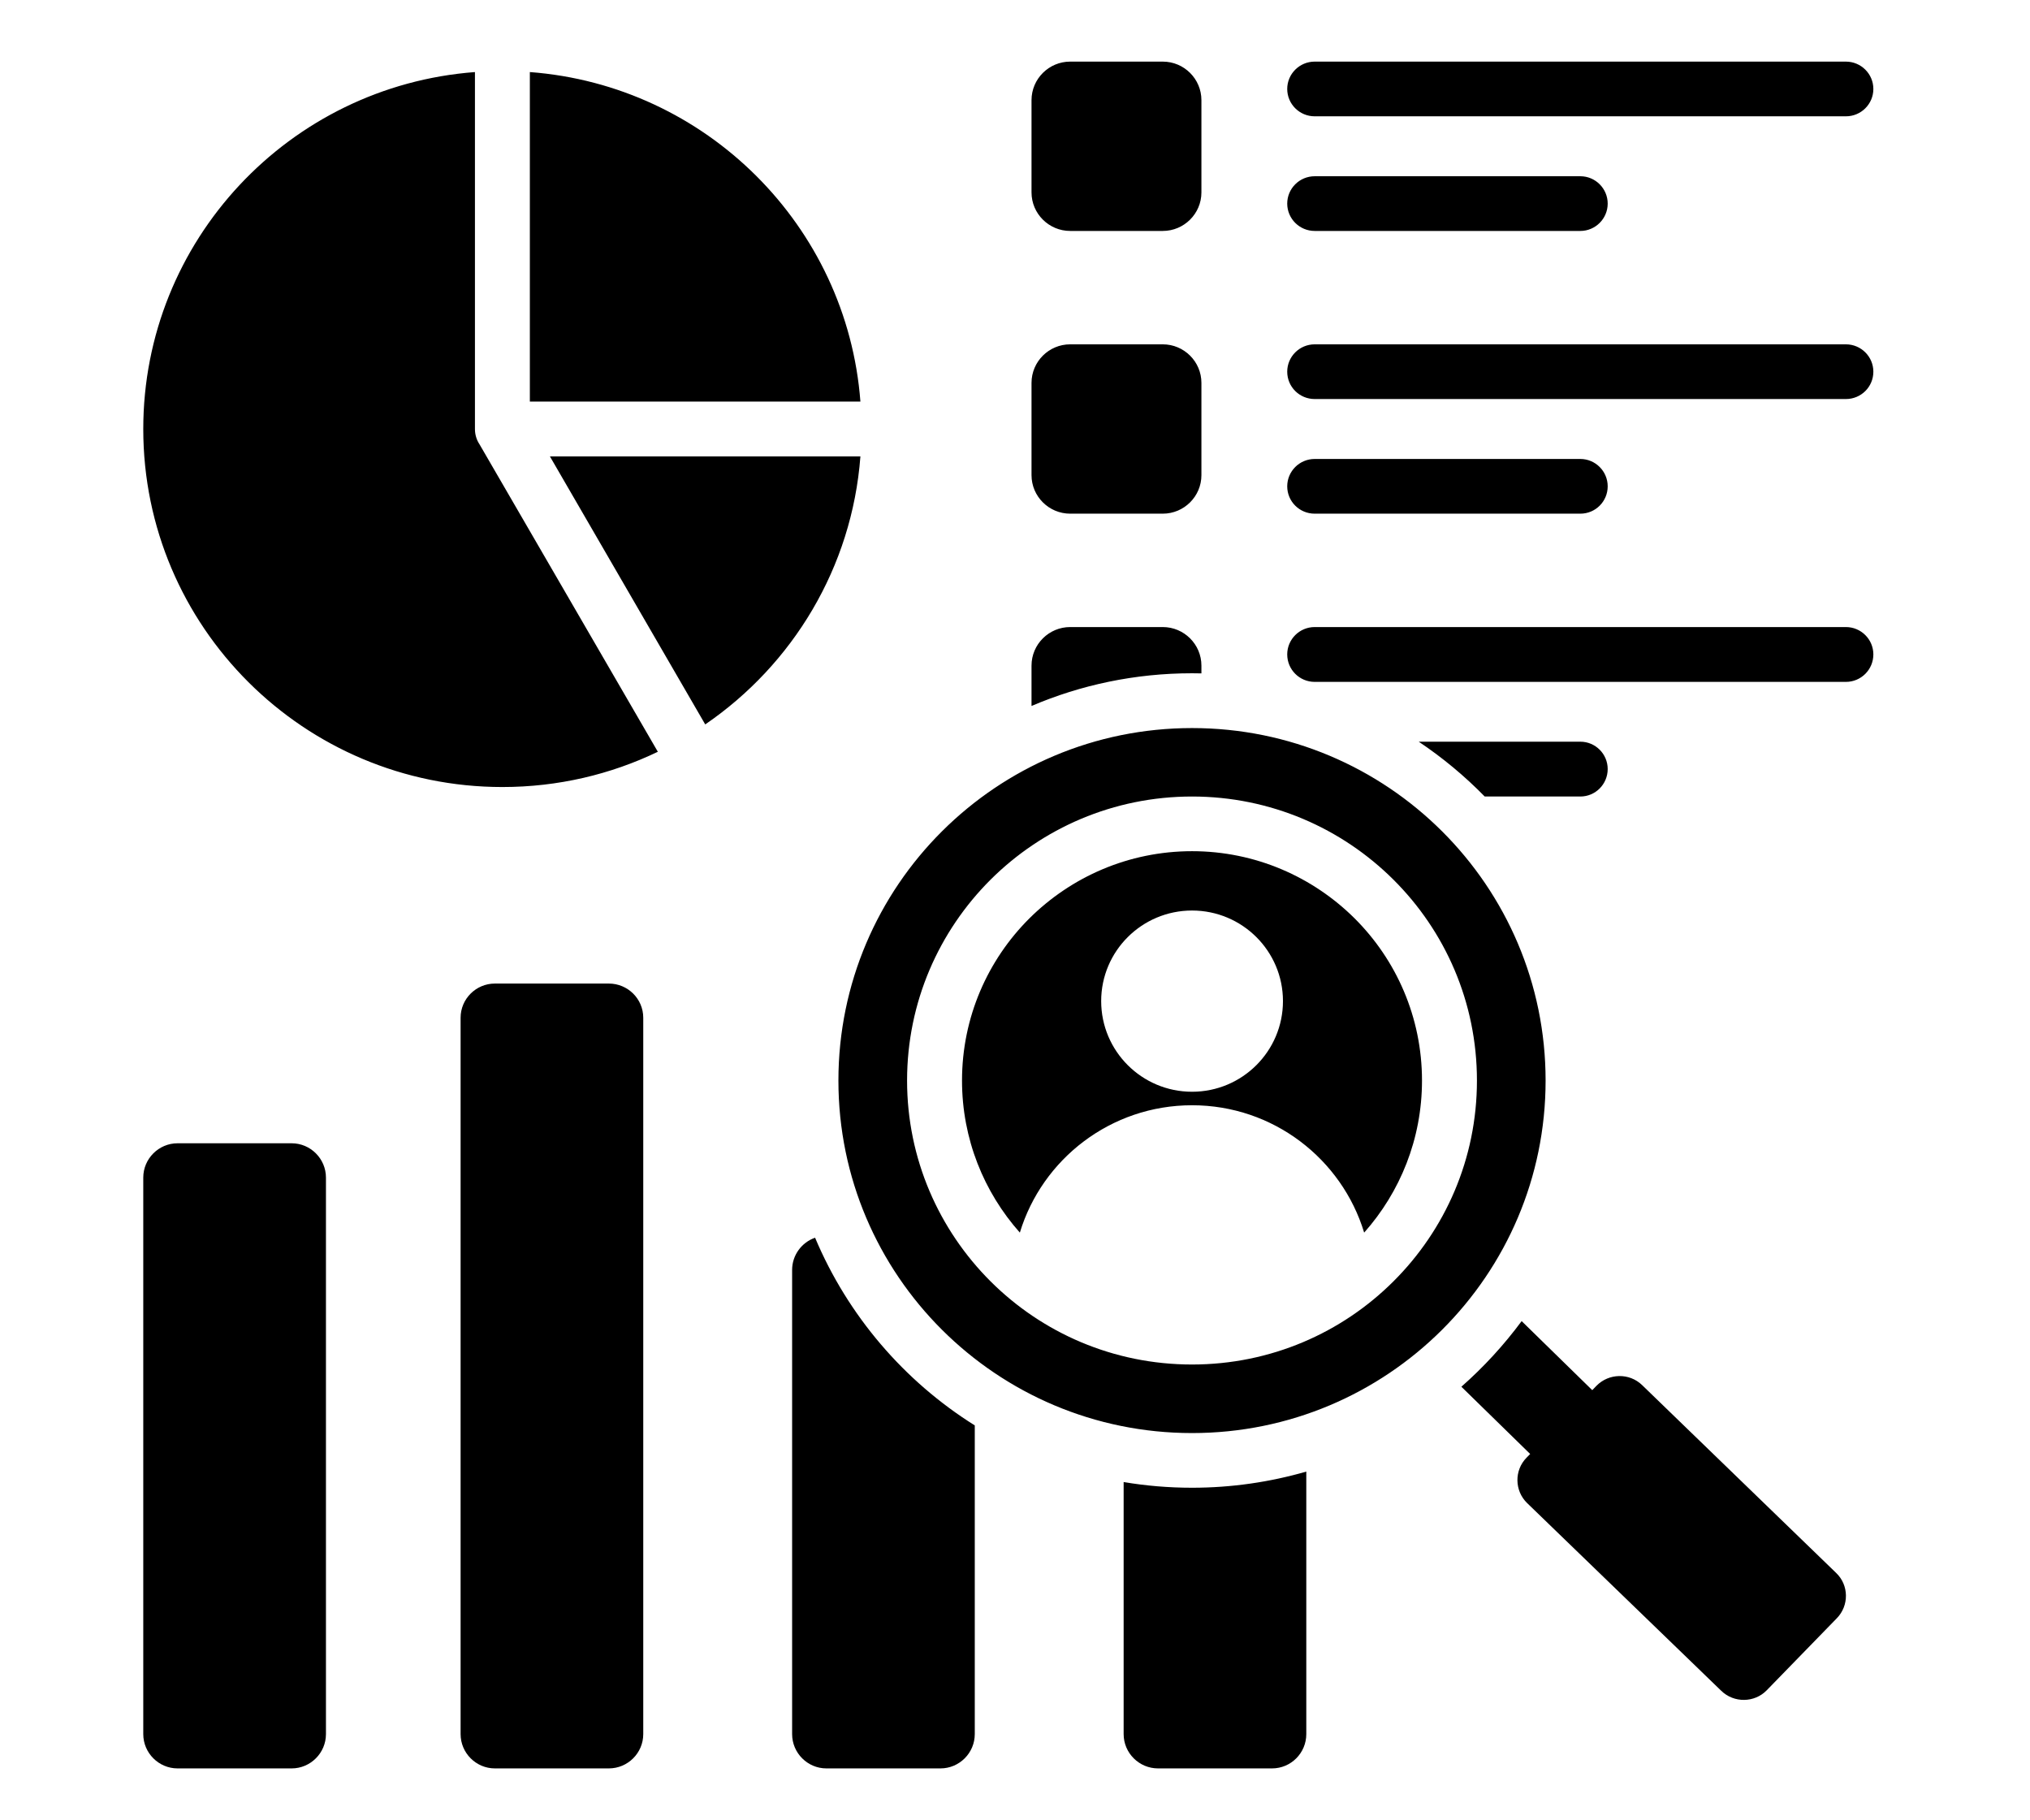 <svg xmlns="http://www.w3.org/2000/svg" xmlns:xlink="http://www.w3.org/1999/xlink" width="87" viewBox="0 0 65.25 58.5" height="78" preserveAspectRatio="xMidYMid meet"><defs><clipPath id="219222fe6a"><path d="M 4.605 1.969 L 60.215 1.969 L 60.215 56.84 L 4.605 56.84 Z M 4.605 1.969 " clip-rule="nonzero"></path></clipPath></defs><g clip-path="url(#219222fe6a)"><path fill="#000000" d="M 38.316 23.398 C 44.594 23.398 49.68 28.469 49.68 34.727 C 49.68 40.98 44.594 46.055 38.316 46.055 C 32.039 46.055 26.949 40.98 26.949 34.727 C 26.949 28.469 32.039 23.398 38.316 23.398 Z M 46.973 44.566 L 49.184 46.727 L 49.066 46.848 C 48.668 47.254 48.68 47.91 49.086 48.305 L 55.328 54.34 C 55.734 54.734 56.395 54.727 56.789 54.32 L 59.043 52.004 C 59.438 51.598 59.43 50.941 59.02 50.551 L 52.781 44.512 C 52.371 44.117 51.715 44.129 51.316 44.535 L 51.18 44.676 L 48.91 42.457 C 48.34 43.227 47.691 43.934 46.973 44.566 Z M 15.266 2.316 C 9.301 2.766 4.605 7.73 4.605 13.789 C 4.605 20.141 9.773 25.293 16.148 25.293 C 17.938 25.293 19.633 24.887 21.145 24.16 L 15.414 14.281 C 15.32 14.141 15.266 13.969 15.266 13.789 Z M 41.988 47.293 L 41.988 55.73 C 41.988 56.336 41.496 56.832 40.887 56.832 C 39.664 56.832 38.441 56.832 37.223 56.832 C 36.613 56.832 36.117 56.336 36.117 55.73 L 36.117 47.629 C 36.832 47.75 37.566 47.812 38.316 47.812 C 39.59 47.812 40.824 47.629 41.988 47.293 Z M 42.258 7.422 C 41.77 7.422 41.375 7.027 41.375 6.543 C 41.375 6.059 41.77 5.664 42.258 5.664 L 50.797 5.664 C 51.281 5.664 51.676 6.059 51.676 6.543 C 51.676 7.027 51.281 7.422 50.797 7.422 Z M 34.398 20.152 L 37.375 20.152 C 38.059 20.152 38.617 20.707 38.617 21.391 L 38.617 21.641 C 38.516 21.641 38.418 21.637 38.316 21.637 C 36.484 21.637 34.738 22.012 33.156 22.688 L 33.156 21.391 C 33.156 20.707 33.715 20.152 34.398 20.152 Z M 45.602 23.836 C 46.367 24.348 47.078 24.938 47.723 25.598 L 50.797 25.598 C 51.281 25.598 51.676 25.203 51.676 24.715 C 51.676 24.23 51.281 23.836 50.797 23.836 Z M 42.258 21.914 C 41.77 21.914 41.375 21.52 41.375 21.031 C 41.375 20.547 41.77 20.152 42.258 20.152 L 59.332 20.152 C 59.82 20.152 60.215 20.547 60.215 21.031 C 60.215 21.52 59.82 21.914 59.332 21.914 Z M 34.398 11.066 L 37.375 11.066 C 38.059 11.066 38.617 11.621 38.617 12.305 L 38.617 15.27 C 38.617 15.953 38.059 16.508 37.375 16.508 L 34.398 16.508 C 33.715 16.508 33.156 15.953 33.156 15.27 L 33.156 12.305 C 33.156 11.621 33.715 11.066 34.398 11.066 Z M 42.258 16.508 C 41.77 16.508 41.375 16.117 41.375 15.629 C 41.375 15.145 41.77 14.75 42.258 14.75 L 50.797 14.75 C 51.281 14.75 51.676 15.145 51.676 15.629 C 51.676 16.117 51.281 16.508 50.797 16.508 Z M 42.258 12.824 C 41.77 12.824 41.375 12.434 41.375 11.945 C 41.375 11.461 41.77 11.066 42.258 11.066 L 59.332 11.066 C 59.82 11.066 60.215 11.461 60.215 11.945 C 60.215 12.434 59.82 12.824 59.332 12.824 Z M 34.398 1.98 L 37.375 1.98 C 38.059 1.98 38.617 2.535 38.617 3.219 L 38.617 6.184 C 38.617 6.867 38.059 7.422 37.375 7.422 L 34.398 7.422 C 33.715 7.422 33.156 6.867 33.156 6.184 L 33.156 3.219 C 33.156 2.535 33.715 1.98 34.398 1.98 Z M 42.258 3.738 C 41.77 3.738 41.375 3.344 41.375 2.859 C 41.375 2.375 41.77 1.98 42.258 1.98 L 59.332 1.98 C 59.82 1.98 60.215 2.375 60.215 2.859 C 60.215 3.344 59.82 3.738 59.332 3.738 Z M 31.332 45.809 C 29.055 44.383 27.25 42.273 26.199 39.777 C 25.77 39.926 25.461 40.336 25.461 40.812 C 25.461 45.785 25.461 50.758 25.461 55.73 C 25.461 56.336 25.957 56.832 26.562 56.832 C 27.785 56.832 29.008 56.832 30.23 56.832 C 30.836 56.832 31.332 56.336 31.332 55.73 Z M 15.906 31.609 C 17.129 31.609 18.352 31.609 19.57 31.609 C 20.18 31.609 20.676 32.102 20.676 32.707 C 20.676 40.383 20.676 48.055 20.676 55.73 C 20.676 56.336 20.18 56.832 19.57 56.832 C 18.352 56.832 17.129 56.832 15.906 56.832 C 15.301 56.832 14.805 56.336 14.805 55.73 C 14.805 48.055 14.805 40.383 14.805 32.707 C 14.805 32.102 15.301 31.609 15.906 31.609 Z M 5.707 36.742 C 6.93 36.742 8.152 36.742 9.375 36.742 C 9.98 36.742 10.477 37.238 10.477 37.844 C 10.477 43.805 10.477 49.77 10.477 55.73 C 10.477 56.336 9.98 56.832 9.375 56.832 C 8.152 56.832 6.93 56.832 5.707 56.832 C 5.102 56.832 4.605 56.336 4.605 55.73 C 4.605 49.77 4.605 43.805 4.605 37.844 C 4.605 37.238 5.102 36.742 5.707 36.742 Z M 22.668 23.281 L 17.676 14.668 L 27.656 14.668 C 27.387 18.242 25.473 21.363 22.668 23.281 Z M 27.656 12.906 L 17.031 12.906 L 17.031 2.316 C 22.699 2.742 27.227 7.258 27.656 12.906 Z M 38.316 27.355 C 36.273 27.355 34.426 28.184 33.086 29.516 C 31.75 30.848 30.922 32.691 30.922 34.727 C 30.922 36.602 31.625 38.312 32.781 39.613 C 33.5 37.246 35.707 35.52 38.316 35.52 C 40.926 35.52 43.129 37.246 43.848 39.613 C 45.004 38.312 45.707 36.602 45.707 34.727 C 45.707 32.691 44.879 30.848 43.543 29.516 C 42.203 28.184 40.355 27.355 38.316 27.355 Z M 38.316 29.262 C 36.703 29.262 35.395 30.566 35.395 32.172 C 35.395 33.781 36.703 35.086 38.316 35.086 C 39.93 35.086 41.238 33.781 41.238 32.172 C 41.238 30.566 39.93 29.262 38.316 29.262 Z M 31.84 28.27 C 30.184 29.922 29.156 32.203 29.156 34.727 C 29.156 37.246 30.184 39.527 31.84 41.18 C 33.496 42.832 35.785 43.852 38.316 43.852 C 40.844 43.852 43.133 42.832 44.789 41.18 C 46.449 39.527 47.473 37.246 47.473 34.727 C 47.473 32.203 46.449 29.922 44.789 28.27 C 43.133 26.621 40.844 25.598 38.316 25.598 C 35.785 25.598 33.496 26.621 31.84 28.27 Z M 31.84 28.27 " fill-opacity="1" fill-rule="evenodd"></path></g></svg>